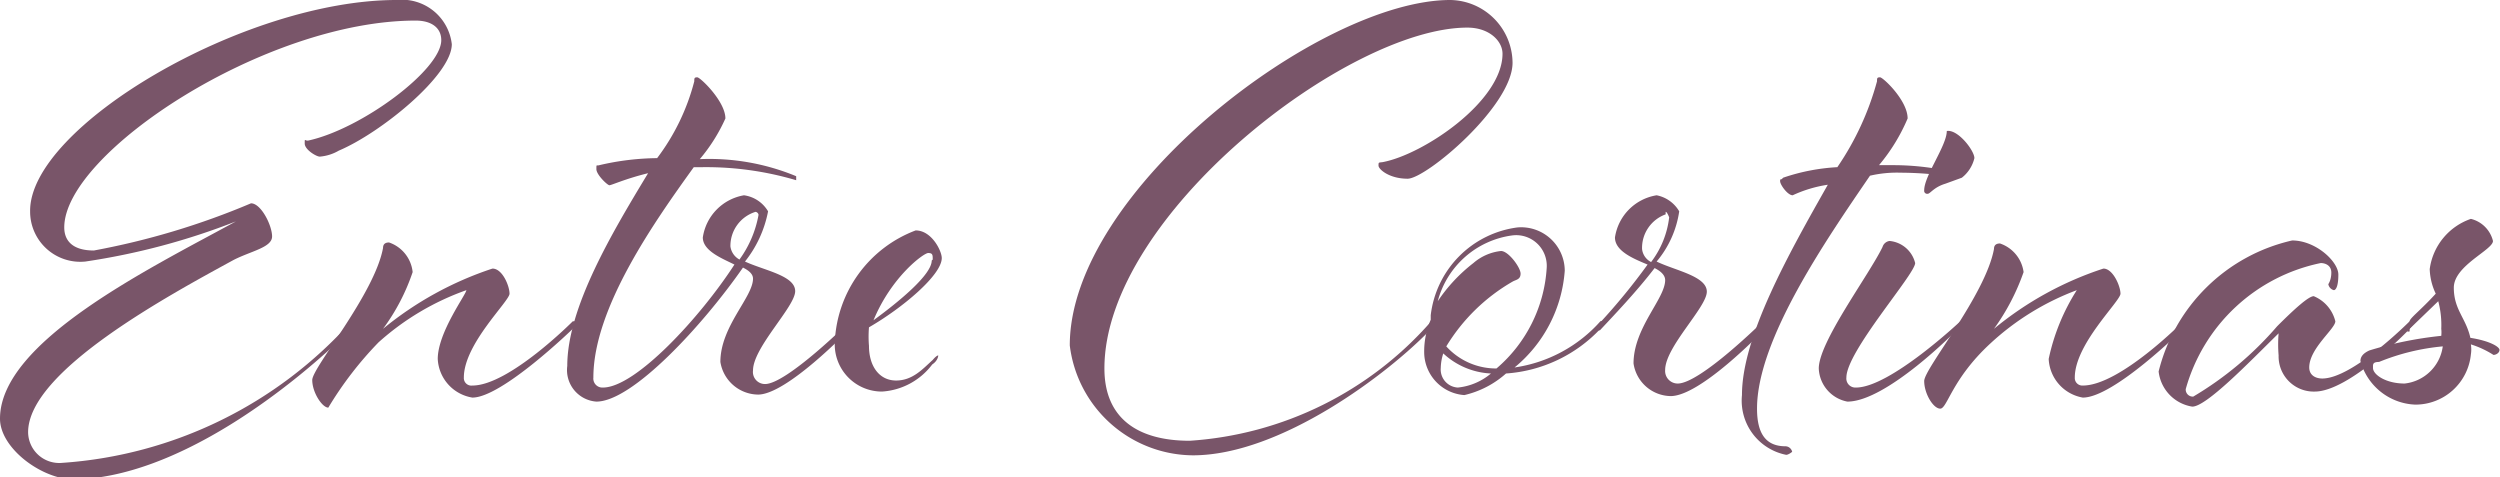 <svg xmlns="http://www.w3.org/2000/svg" viewBox="0 0 49.8 9.51"><defs><style>.cls-1{fill:#795569;}</style></defs><g id="Layer_2" data-name="Layer 2"><g id="Layer_1-2" data-name="Layer 1"><path class="cls-1" d="M7,6.4s0,0,.07,0a.05.05,0,0,1,0,0S7,6.55,7,6.55c-1.12,1.11-3.48,3-5.58,3C.78,9.51,0,8.91,0,8.34c0-1.54,3-3,4.7-3.93v0a13.68,13.68,0,0,1-3,.8,1,1,0,0,1-1.1-1C.58,2.53,4.86,0,7.9,0A1,1,0,0,1,9,.88C9,1.5,7.58,2.65,6.75,3a.9.9,0,0,1-.38.12c-.07,0-.3-.14-.3-.26s0-.05.07-.06C7.2,2.57,8.79,1.39,8.79.8c0-.25-.2-.39-.51-.39-3,0-7,2.64-7,4.12,0,.26.16.46.59.46A15,15,0,0,0,5,4.05c.2,0,.42.44.42.66S5,5,4.65,5.18C3.37,5.88.56,7.39.56,8.61a.62.62,0,0,0,.68.61A8.5,8.5,0,0,0,7,6.4Z"/><path class="cls-1" d="M8.22,5.42a4.08,4.08,0,0,1-.59,1.13,6.77,6.77,0,0,1,2.18-1.2c.2,0,.34.35.34.5s-.91,1-.91,1.67a.15.15,0,0,0,.17.16c.73,0,2-1.28,2-1.28s.05,0,.07,0a.06.06,0,0,1,.06,0s-.13.15-.13.15S10,7.92,9.41,7.92a.82.82,0,0,1-.69-.77c0-.53.57-1.29.57-1.37s0,0,0,0A5.23,5.23,0,0,0,7.54,6.82a7.15,7.15,0,0,0-1,1.3c-.12,0-.32-.3-.32-.55S7.46,5.86,7.63,4.94c0-.09.06-.11.12-.11A.7.7,0,0,1,8.22,5.42Z"/><path class="cls-1" d="M11.3,7.29c0-1.16.89-2.65,1.61-3.84-.45.11-.73.24-.77.24s-.26-.21-.26-.32,0-.06.06-.08a5.24,5.24,0,0,1,1.15-.14,4.33,4.33,0,0,0,.74-1.53c0-.06,0-.08.06-.08s.56.48.56.82a3.42,3.42,0,0,1-.51.81,4.52,4.52,0,0,1,1.92.34s0,.08,0,.08A6.32,6.32,0,0,0,14,3.33h-.18c-.77,1.07-2,2.8-2,4.19a.18.18,0,0,0,.19.2c.65,0,1.94-1.4,2.62-2.45C14.39,5.15,14,5,14,4.73a1,1,0,0,1,.82-.84.66.66,0,0,1,.48.32,2.3,2.3,0,0,1-.46,1c.39.18,1,.28,1,.59S15,6.92,15,7.38a.24.24,0,0,0,.24.27c.43,0,1.69-1.25,1.69-1.25s0,0,.07,0a.06.06,0,0,1,.06,0s-.09.11-.13.15-1.26,1.31-1.83,1.31a.77.77,0,0,1-.75-.65c0-.71.65-1.29.65-1.66,0-.09-.08-.16-.2-.22C14,6.48,12.6,8,11.88,8A.63.63,0,0,1,11.3,7.29Zm3.75-3.07a.71.71,0,0,0-.5.69.35.35,0,0,0,.18.26,2.16,2.16,0,0,0,.38-.89A.07.07,0,0,0,15.05,4.22Z"/><path class="cls-1" d="M18.58,7.17c.05-.06.09-.09.11-.09a0,0,0,0,1,0,0s0,.1-.12.18a1.36,1.36,0,0,1-1,.54.94.94,0,0,1-.94-1,2.49,2.49,0,0,1,1.61-2.21c.32,0,.52.41.52.55,0,.34-.79,1-1.45,1.38a2.22,2.22,0,0,0,0,.37c0,.41.21.69.54.69S18.38,7.35,18.58,7.17Zm0-2c0-.09,0-.13-.09-.13s-.73.47-1.09,1.34C17.92,6,18.56,5.47,18.56,5.19Z"/><path class="cls-1" d="M28.51,6.4s0,0,.07,0a0,0,0,0,1,.05,0s-.12.15-.12.15c-.85.89-3,2.52-4.75,2.52a2.49,2.49,0,0,1-2.45-2.19c0-3.08,5-6.88,7.58-6.88a1.26,1.26,0,0,1,1.24,1.25c0,.86-1.72,2.31-2.09,2.31s-.58-.19-.58-.26,0-.06.08-.07c.81-.15,2.39-1.21,2.39-2.16,0-.25-.26-.52-.7-.52C26.85.55,22,4.29,22,7.34c0,1,.67,1.44,1.7,1.44A7,7,0,0,0,28.51,6.4Z"/><path class="cls-1" d="M30,7.44a1.89,1.89,0,0,1-.83.43.86.86,0,0,1-.8-.84,1.59,1.59,0,0,1,.13-.66s0,0,0-.09a2,2,0,0,1,1.73-1.75.87.87,0,0,1,.94.86,2.75,2.75,0,0,1-1,1.93,2.83,2.83,0,0,0,1.71-.92.14.14,0,0,1,.08,0,.07.07,0,0,1,.06,0s-.1.11-.14.15A2.85,2.85,0,0,1,30,7.44ZM29.9,5c.15,0,.39.33.39.45s-.09.12-.16.16A3.71,3.71,0,0,0,28.81,6.9a1.34,1.34,0,0,0,1,.44,2.86,2.86,0,0,0,1-2,.61.61,0,0,0-.69-.65A1.78,1.78,0,0,0,28.64,6a3.24,3.24,0,0,1,.71-.76A1,1,0,0,1,29.9,5ZM28.7,7.33a.36.36,0,0,0,.34.39,1.21,1.21,0,0,0,.66-.28,1.49,1.49,0,0,1-.95-.4A1,1,0,0,0,28.7,7.33Z"/><path class="cls-1" d="M32.82,5.27c-.29-.12-.65-.27-.65-.54A1,1,0,0,1,33,3.89a.67.67,0,0,1,.45.32,2,2,0,0,1-.45,1c.37.18,1,.29,1,.6s-.83,1.1-.83,1.56a.25.25,0,0,0,.25.27c.45,0,1.71-1.25,1.71-1.25l.06,0a.06.06,0,0,1,.05.06s-.06.08-.11.13-1.26,1.31-1.85,1.31a.76.76,0,0,1-.74-.65c0-.71.63-1.29.63-1.66,0-.1-.09-.18-.21-.24-.36.47-.81.94-1.09,1.24l-.06,0a.05.05,0,0,1-.05,0s.06-.09.11-.15A12.46,12.46,0,0,0,32.82,5.27Zm.36-1a.71.71,0,0,0-.47.69.33.33,0,0,0,.18.26,1.82,1.82,0,0,0,.36-.89S33.21,4.22,33.18,4.22Z"/><path class="cls-1" d="M37.71,3.29A5.3,5.3,0,0,1,39,3.45s0,.08-.05.08a7.05,7.05,0,0,0-1.09-.09,2.36,2.36,0,0,0-.61.06C36.39,4.76,35,6.76,35,8.14c0,.53.2.75.57.75A.14.14,0,0,1,35.7,9s-.07.06-.12.06a1.1,1.1,0,0,1-.88-1.19c0-1.17.94-2.83,1.71-4.19a2.55,2.55,0,0,0-.7.21c-.1,0-.25-.21-.25-.28s0,0,.06-.07a4,4,0,0,1,1.08-.21,5.65,5.65,0,0,0,.79-1.71c0-.06,0-.08.06-.08S38,2,38,2.36a3.66,3.66,0,0,1-.57.93Z"/><path class="cls-1" d="M38.15,5.24c0,.22-1.37,1.76-1.37,2.28a.18.18,0,0,0,.19.2c.68,0,2.08-1.32,2.08-1.32a.14.14,0,0,1,.08,0,.07.07,0,0,1,0,0s-.1.11-.13.15S37.58,8,36.8,8a.7.7,0,0,1-.57-.66c0-.53,1-1.86,1.27-2.42a.17.17,0,0,1,.14-.12A.58.58,0,0,1,38.15,5.24Zm1.18-2.09a.7.7,0,0,1-.25.39l-.33.12c-.23.07-.3.2-.35.2a.06.06,0,0,1-.07-.07c0-.29.45-.89.45-1.18,0,0,0,0,0,0C39,2.57,39.33,3,39.33,3.15Z"/><path class="cls-1" d="M40.31,5.42a4.39,4.39,0,0,1-.59,1.13,6.67,6.67,0,0,1,2.18-1.2c.19,0,.34.35.34.5s-.91,1-.91,1.67a.15.15,0,0,0,.16.16c.74,0,2-1.28,2-1.28s.05,0,.07,0a.06.06,0,0,1,.06,0s-.13.15-.13.15-1.38,1.37-2,1.37a.82.82,0,0,1-.68-.77,4.13,4.13,0,0,1,.56-1.37s0,0,0,0a5.23,5.23,0,0,0-1.72,1.06c-.77.71-.86,1.3-1,1.3s-.32-.3-.32-.55,1.22-1.71,1.39-2.63c0-.09.06-.11.12-.11A.7.7,0,0,1,40.31,5.42Z"/><path class="cls-1" d="M46.11,7.8a.7.7,0,0,1-.72-.72,2.66,2.66,0,0,1,0-.44c-.6.59-1.44,1.46-1.72,1.46A.8.8,0,0,1,43,7.4a3.55,3.55,0,0,1,2.66-2.61c.47,0,.92.42.92.68s-.06.31-.09.31a.15.15,0,0,1-.11-.12s.06-.08.06-.23-.13-.19-.21-.19a3.53,3.53,0,0,0-2.69,2.51.14.14,0,0,0,.15.15,6.72,6.72,0,0,0,1.67-1.4c.36-.36.63-.6.73-.6a.73.73,0,0,1,.43.5c0,.15-.52.54-.52.92,0,.15.12.22.26.22C46.87,7.54,48,6.4,48,6.4a.13.13,0,0,1,.07,0,0,0,0,0,1,.05,0s-.09.11-.12.15S46.79,7.8,46.11,7.8Z"/><path class="cls-1" d="M48.57,6,48,6.55,48,6.6a.06.06,0,0,1-.05,0S48,6.46,48,6.4s.22-.22.52-.55a1.22,1.22,0,0,1-.12-.49,1.23,1.23,0,0,1,.82-1,.6.6,0,0,1,.44.44c0,.18-.78.49-.78.93s.24.6.33,1c.39.06.58.18.58.24s-.07.1-.12.1a1.87,1.87,0,0,0-.45-.21.64.64,0,0,1,0,.2,1.11,1.11,0,0,1-1.11,1,1.18,1.18,0,0,1-1.09-.87q0-.13.18-.21a7.46,7.46,0,0,1,1.43-.29.61.61,0,0,0,0-.14A1.84,1.84,0,0,0,48.57,6Zm-1.3,1.33c0,.13.25.31.63.31a.86.86,0,0,0,.76-.74,4.41,4.41,0,0,0-1.27.31C47.29,7.21,47.27,7.24,47.27,7.29Z"/></g></g></svg>
